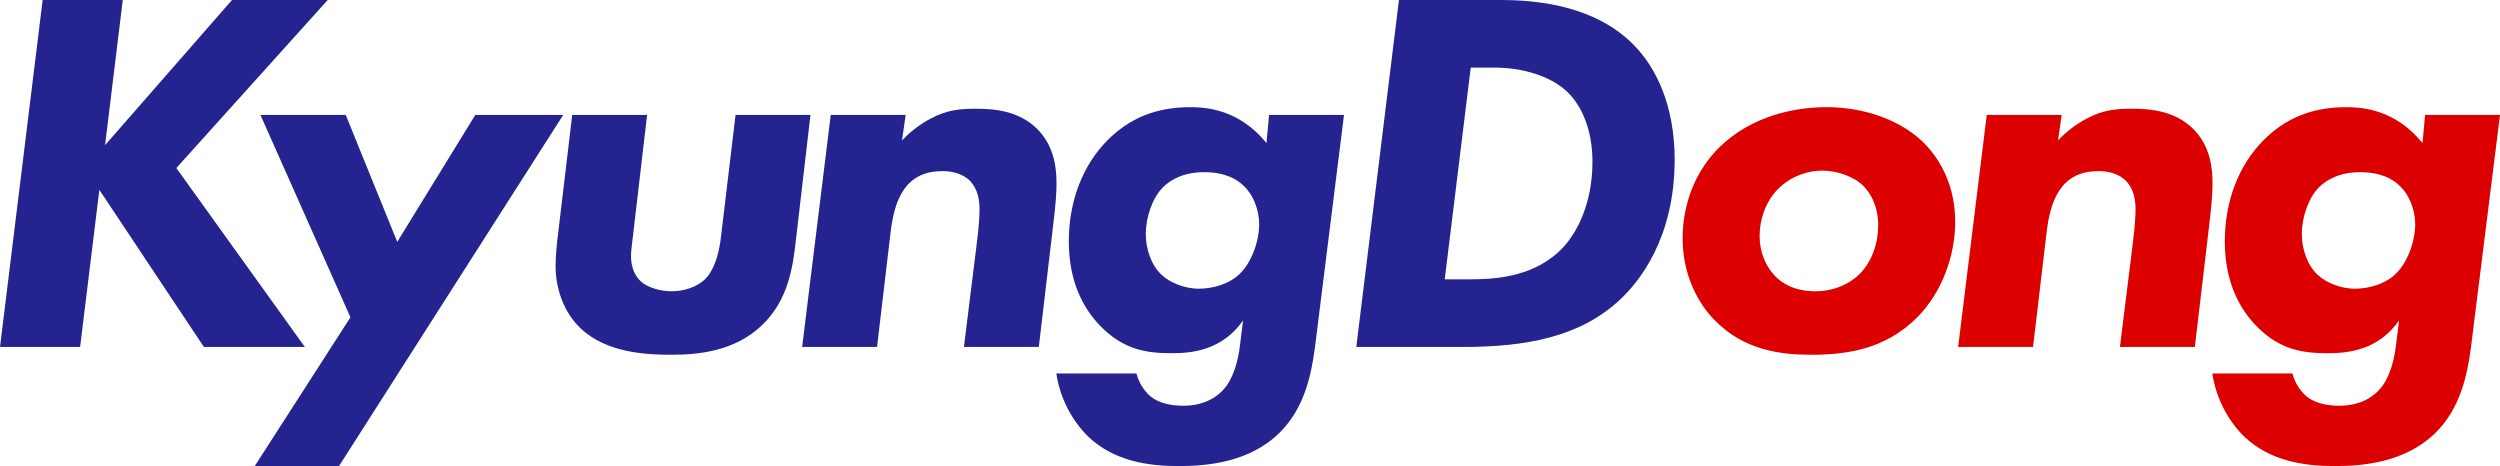 <?xml version="1.0" encoding="utf-8"?>
<!-- Generator: Adobe Illustrator 16.0.0, SVG Export Plug-In . SVG Version: 6.00 Build 0)  -->
<!DOCTYPE svg PUBLIC "-//W3C//DTD SVG 1.1//EN" "http://www.w3.org/Graphics/SVG/1.1/DTD/svg11.dtd">
<svg version="1.1" id="Layer_1" xmlns="http://www.w3.org/2000/svg" xmlns:xlink="http://www.w3.org/1999/xlink" x="0px" y="0px"
	 width="288.354px" height="53.758px" viewBox="0 0 288.354 53.758" enable-background="new 0 0 288.354 53.758"
	 xml:space="preserve">
<polygon fill="#242390" points="26.759,0 12.12,16.739 14.16,0 4.92,0 0,40.019 9.24,40.019 11.46,21.9 23.519,40.019 
	35.159,40.019 20.339,19.38 37.799,0 "/>
<polygon fill="#242390" points="54.819,13.26 45.82,27.898 39.88,13.26 30.04,13.26 40.42,36.599 29.38,53.758 39.1,53.758 
	64.959,13.26 "/>
<g>
	<path fill="#242390" d="M93.479,13.26l-1.68,14.459c-0.36,3.181-0.9,6.9-3.9,9.78c-3.18,3.06-7.44,3.42-10.499,3.42
		c-2.7,0-7.44-0.18-10.44-3.061c-1.8-1.68-2.88-4.38-2.88-7.199c0-1.08,0.18-2.94,0.3-3.78L66,13.26h8.64l-1.56,13.319
		c-0.18,1.68-0.3,2.281-0.3,2.94c0,1.44,0.54,2.4,1.14,2.94c0.78,0.72,2.28,1.14,3.539,1.14c1.381,0,3-0.479,3.96-1.5
		c0.361-0.359,1.38-1.62,1.741-4.8l1.679-14.039H93.479z"/>
	<path fill="#242390" d="M104.459,13.26l-0.42,2.939c1.02-1.08,2.16-1.919,3.3-2.519c1.92-1.021,3.42-1.14,5.28-1.14
		c2.22,0,4.92,0.3,6.96,2.28c2.099,2.04,2.279,4.74,2.279,6.36c0,0.899-0.06,2.22-0.42,5.1l-1.62,13.739h-8.639l1.44-11.579
		c0.36-2.761,0.36-3.901,0.36-4.321c0-1.019-0.18-2.28-1.08-3.24c-0.96-0.96-2.28-1.14-3.18-1.14c-1.5,0-2.82,0.361-3.9,1.441
		c-1.56,1.619-1.92,4.199-2.1,5.64l-1.56,13.199H92.52l3.299-26.759H104.459z"/>
	<path fill="#242390" d="M146.377,13.26h8.641l-3.36,26.879c-0.42,3.12-1.2,6.899-4.019,9.72c-3.541,3.54-8.581,3.899-11.701,3.899
		c-3.6,0-7.44-0.6-10.38-3.359c-1.859-1.8-3.299-4.44-3.719-7.32h9.239c0.24,0.96,0.84,1.98,1.62,2.641
		c0.96,0.779,2.34,1.079,3.78,1.079c2.64,0,4.079-1.199,4.74-1.979c1.08-1.26,1.62-3.36,1.799-4.979l0.361-2.88
		c-2.4,3.42-5.82,3.779-8.22,3.779c-2.7,0-5.52-0.3-8.28-3.18c-1.86-1.92-3.6-4.98-3.6-9.72c0-4.679,1.62-8.76,4.38-11.579
		c2.58-2.639,5.7-3.9,9.6-3.9c1.86,0,5.64,0.24,8.819,4.139L146.377,13.26z M134.138,21.6c-1.2,1.199-1.98,3.42-1.98,5.399
		c0,1.68,0.6,3.541,1.8,4.68c1.08,1.021,2.82,1.62,4.32,1.62c1.62,0,3.54-0.54,4.739-1.74c1.321-1.26,2.221-3.72,2.221-5.699
		c0-1.681-0.721-3.42-1.741-4.38c-0.839-0.84-2.219-1.62-4.619-1.62C136.478,19.859,134.978,20.76,134.138,21.6"/>
	<path fill="#242390" d="M173.058,0c4.14,0,10.799,0.601,15.299,5.1c2.64,2.64,4.8,7.02,4.8,13.319c0,9.18-4.2,14.16-6.24,16.08
		c-4.62,4.38-10.92,5.52-18.179,5.52h-12.3L161.357,0H173.058z M166.637,32.219h2.82c2.7,0,6.96-0.18,10.2-3.06
		c2.279-2.041,4.019-5.759,4.019-10.5c0-3.54-1.14-6.359-2.88-8.039c-1.92-1.86-5.22-2.82-8.339-2.82h-2.82L166.637,32.219z"/>
	<path fill="#DD0000" d="M221.916,16.499c2.04,2.04,3.601,5.16,3.601,9.061c0,3.899-1.5,8.1-4.32,10.979
		c-3.78,3.84-8.399,4.38-12.3,4.38c-3.419,0-7.739-0.48-11.159-4.021c-2.1-2.159-3.66-5.46-3.66-9.419c0-3.901,1.44-7.8,4.32-10.56
		c2.939-2.88,7.379-4.56,12.299-4.56C215.017,12.36,219.276,13.86,221.916,16.499 M214.416,31.679c1.5-1.439,2.221-3.66,2.221-5.699
		c0-2.04-0.78-3.66-1.8-4.62c-1.141-1.08-3.061-1.68-4.681-1.68s-3.42,0.6-4.8,1.859c-1.62,1.441-2.399,3.661-2.399,5.701
		c0,1.859,0.72,3.479,1.739,4.559c0.841,0.901,2.341,1.8,4.681,1.8C211.536,33.599,213.276,32.759,214.416,31.679"/>
	<path fill="#DD0000" d="M237.797,13.26l-0.421,2.939c1.021-1.08,2.16-1.919,3.301-2.519c1.92-1.021,3.42-1.14,5.279-1.14
		c2.22,0,4.92,0.3,6.96,2.28c2.1,2.04,2.279,4.74,2.279,6.36c0,0.899-0.06,2.22-0.42,5.1l-1.62,13.739h-8.639l1.439-11.579
		c0.36-2.761,0.36-3.901,0.36-4.321c0-1.019-0.18-2.28-1.08-3.24c-0.96-0.96-2.28-1.14-3.18-1.14c-1.5,0-2.82,0.361-3.9,1.441
		c-1.56,1.619-1.92,4.199-2.1,5.64l-1.561,13.199h-8.639l3.299-26.759H237.797z"/>
	<path fill="#DD0000" d="M279.715,13.26h8.64l-3.36,26.879c-0.42,3.12-1.199,6.899-4.019,9.72c-3.541,3.54-8.58,3.899-11.7,3.899
		c-3.6,0-7.439-0.6-10.38-3.359c-1.859-1.8-3.299-4.44-3.72-7.32h9.24c0.239,0.96,0.84,1.98,1.619,2.641
		c0.96,0.779,2.341,1.079,3.78,1.079c2.639,0,4.08-1.199,4.74-1.979c1.08-1.26,1.62-3.36,1.799-4.979l0.361-2.88
		c-2.4,3.42-5.82,3.779-8.221,3.779c-2.699,0-5.52-0.3-8.279-3.18c-1.86-1.92-3.6-4.98-3.6-9.72c0-4.679,1.619-8.76,4.379-11.579
		c2.58-2.639,5.7-3.9,9.601-3.9c1.858,0,5.64,0.24,8.819,4.139L279.715,13.26z M267.476,21.6c-1.2,1.199-1.98,3.42-1.98,5.399
		c0,1.68,0.601,3.541,1.801,4.68c1.08,1.021,2.819,1.62,4.319,1.62c1.62,0,3.54-0.54,4.739-1.74c1.321-1.26,2.221-3.72,2.221-5.699
		c0-1.681-0.721-3.42-1.74-4.38c-0.84-0.84-2.22-1.62-4.619-1.62C269.815,19.859,268.315,20.76,267.476,21.6"/>
</g>
</svg>
